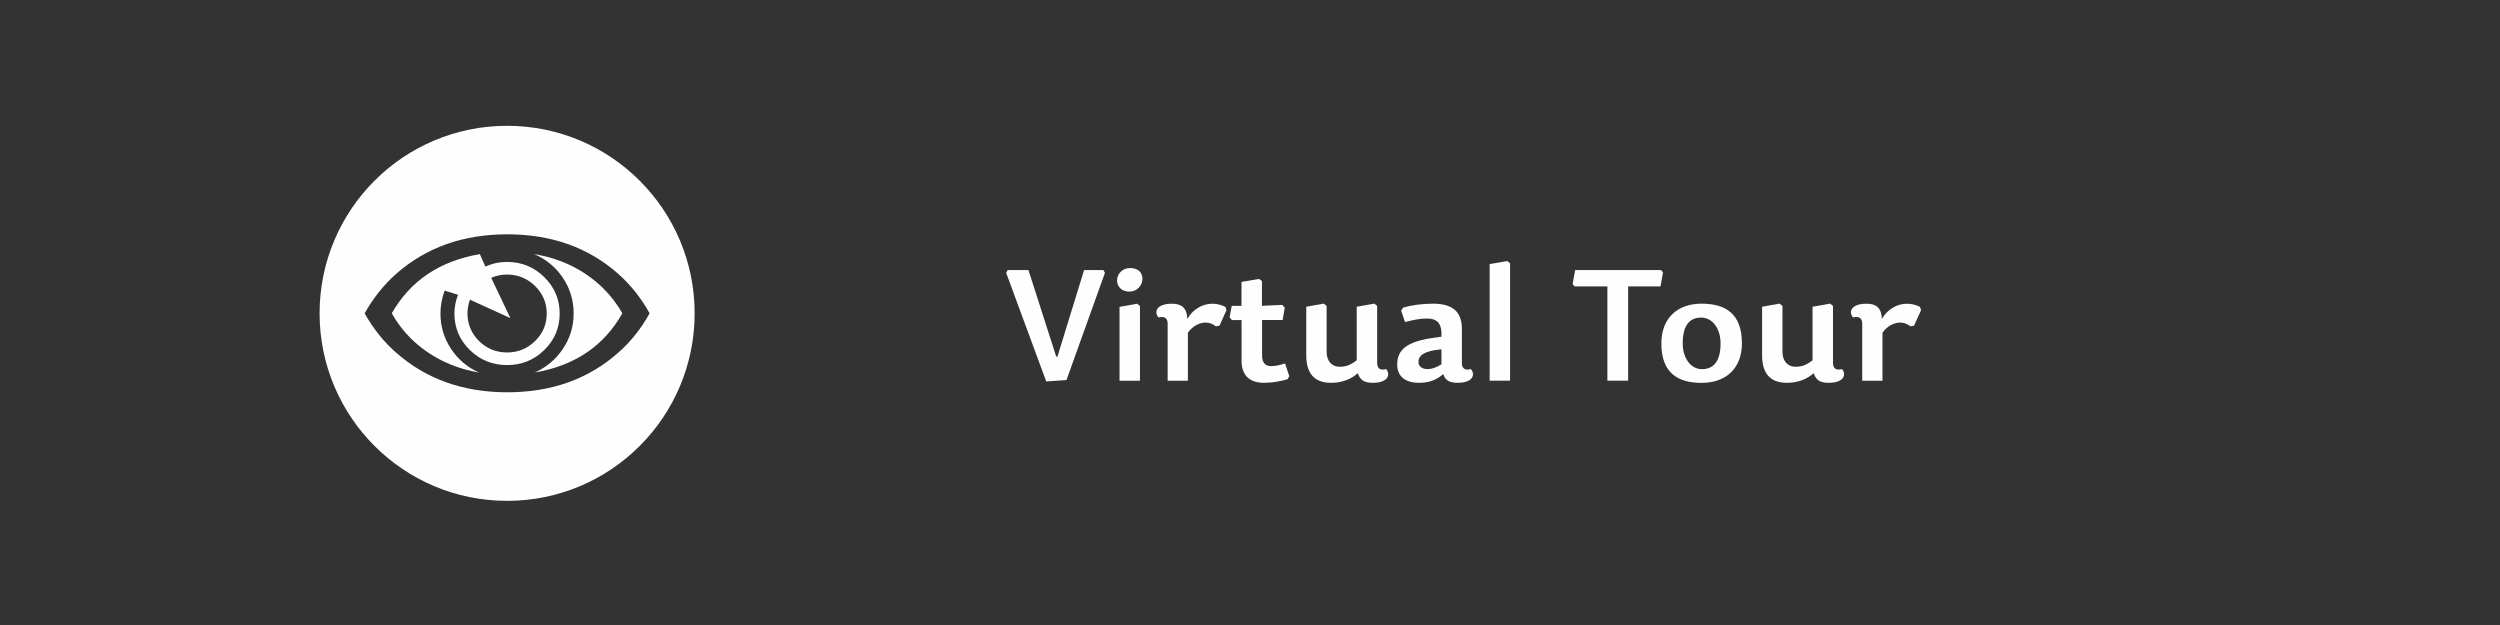 <?xml version="1.0" encoding="UTF-8"?>
<!DOCTYPE svg PUBLIC "-//W3C//DTD SVG 1.1//EN" "http://www.w3.org/Graphics/SVG/1.1/DTD/svg11.dtd">
<!-- Creator: CorelDRAW X6 -->
<svg xmlns="http://www.w3.org/2000/svg" xml:space="preserve" width="300mm" height="75mm" version="1.1" style="shape-rendering:geometricPrecision; text-rendering:geometricPrecision; image-rendering:optimizeQuality; fill-rule:evenodd; clip-rule:evenodd"
viewBox="0 0 40622 10155"
 xmlns:xlink="http://www.w3.org/1999/xlink">
 <rect x="0" y="0" width="40622" height="10155" fill="#333333" stroke="none"/>
 <defs>
  <style type="text/css">
   <![CDATA[
    .fil0 {fill:none}
    .fil1 {fill:#FEFEFE;fill-rule:nonzero}
   ]]>
  </style>
 </defs>
 <g id="Vrstva_x0020_1">
  <rect class="fil0" width="40622" height="10155"/>
  <polygon class="fil1" points="16349,4433 17000,6198 17329,6175 17954,4433 17929,4388 17615,4388 17182,5795 17162,5793 16711,4388 16374,4388 "/>
  <path id="1" class="fil1" d="M18477 4935l-286 51 0 1200 332 0 0 -1213 -46 -38zm-116 -580c-116,0 -210,89 -210,203 0,99 76,180 197,180 132,0 215,-101 215,-208 0,-101 -68,-175 -203,-175z"/>
  <path id="2" class="fil1" d="M19304 5403c81,-114 197,-162 286,-162 63,0 116,23 167,61l58 -10 114 -253 -18 -53c-63,-33 -139,-51 -213,-51 -165,0 -324,99 -405,248 -8,-192 -104,-248 -251,-248 -253,0 -294,134 -218,223 84,-23 149,3 149,99l0 929 329 0 0 -782z"/>
  <path id="3" class="fil1" d="M20505 4970l0 -403 -46 -35 -286 48 0 390 -159 0 -35 187 38 43 157 0 0 663c0,253 149,357 365,357 137,0 266,-25 382,-58l28 -51 -68 -205c-94,28 -157,43 -225,43 -96,0 -149,-56 -149,-172l0 -577 334 0 35 -200 -40 -46 -329 15z"/>
  <path id="4" class="fil1" d="M21225 4985l0 787c0,284 122,448 403,448 185,0 332,-63 435,-157 35,106 96,157 241,157 253,0 294,-134 220,-223 -84,23 -147,0 -147,-99l0 -927 -46 -38 -286 51 0 871c-109,81 -180,104 -276,104 -124,0 -213,-86 -213,-246l0 -742 -46 -38 -286 51z"/>
  <path id="5" class="fil1" d="M23422 5676l0 243c-73,46 -147,78 -230,78 -84,0 -144,-46 -144,-116 0,-111 104,-182 375,-205zm332 223l0 -557c0,-316 -200,-408 -476,-408 -160,0 -347,25 -478,63l-33 51 63 185c132,-35 246,-58 349,-58 170,0 253,71 243,296l-127 18c-441,61 -592,195 -592,435 0,208 154,296 352,296 170,0 284,-46 397,-142 28,99 101,142 230,142 253,0 294,-134 218,-223 -84,23 -147,0 -147,-99z"/>
  <polygon id="6" class="fil1" points="24491,4241 24205,4291 24205,6185 24537,6185 24537,4279 "/>
  <polygon id="7" class="fil1" points="26455,4653 26981,4653 27022,4428 26991,4388 25594,4388 25553,4616 25586,4653 26118,4653 26118,6185 26455,6185 "/>
  <path id="8" class="fil1" d="M27648 6221c395,0 656,-235 656,-641 0,-484 -266,-646 -656,-646 -392,0 -653,235 -653,646 0,478 266,641 653,641zm5 -223c-177,0 -311,-175 -311,-418 0,-314 127,-420 301,-420 177,0 314,172 314,420 0,311 -129,418 -304,418z"/>
  <path id="9" class="fil1" d="M28632 4985l0 787c0,284 122,448 403,448 185,0 332,-63 435,-157 35,106 96,157 241,157 253,0 294,-134 220,-223 -84,23 -147,0 -147,-99l0 -927 -46 -38 -286 51 0 871c-109,81 -180,104 -276,104 -124,0 -213,-86 -213,-246l0 -742 -46 -38 -286 51z"/>
  <path id="10" class="fil1" d="M30590 5403c81,-114 197,-162 286,-162 63,0 116,23 167,61l58 -10 114 -253 -18 -53c-63,-33 -139,-51 -213,-51 -165,0 -324,99 -405,248 -8,-192 -104,-248 -251,-248 -253,0 -294,134 -218,223 84,-23 149,3 149,99l0 929 329 0 0 -782z"/>
  <path class="fil1" d="M8240 8138c1683,0 3047,-1364 3047,-3047 0,-1683 -1364,-3047 -3047,-3047 -1683,0 -3047,1364 -3047,3047 0,1683 1364,3047 3047,3047zm2315 -3047c-138,251 -309,464 -510,640 -484,429 -1085,643 -1802,643 -718,0 -1319,-215 -1805,-643 -201,-176 -373,-389 -513,-640 140,-250 312,-464 513,-642 486,-428 1087,-642 1805,-642 717,0 1318,214 1802,642 201,178 372,392 510,642zm-443 0c-87,-155 -194,-293 -319,-415 -301,-291 -672,-474 -1115,-548 193,83 348,209 465,381 119,176 178,371 178,583 0,211 -58,403 -174,575 -116,173 -268,301 -458,386 651,-112 1125,-432 1423,-962zm-1018 3c0,-230 -84,-428 -251,-592 -167,-164 -368,-246 -604,-246 -124,0 -241,25 -352,76l-90 -203c-652,112 -1129,432 -1431,962 87,155 193,293 316,414 299,289 667,473 1104,549 -189,-83 -341,-211 -456,-384 -115,-173 -173,-365 -173,-575 0,-128 23,-253 68,-373l218 68c-40,99 -59,200 -59,305 0,232 84,430 251,593 167,163 369,244 604,244 235,0 437,-81 604,-244 167,-163 251,-361 251,-594zm-210 0c0,174 -63,324 -189,447 -126,124 -278,186 -455,186 -179,0 -331,-62 -456,-186 -125,-125 -188,-274 -188,-448 0,-77 14,-152 40,-224l657 300 -311 -655c81,-36 167,-53 256,-53 178,0 330,62 456,186 126,124 190,273 190,447z"/>
 </g>
</svg>

